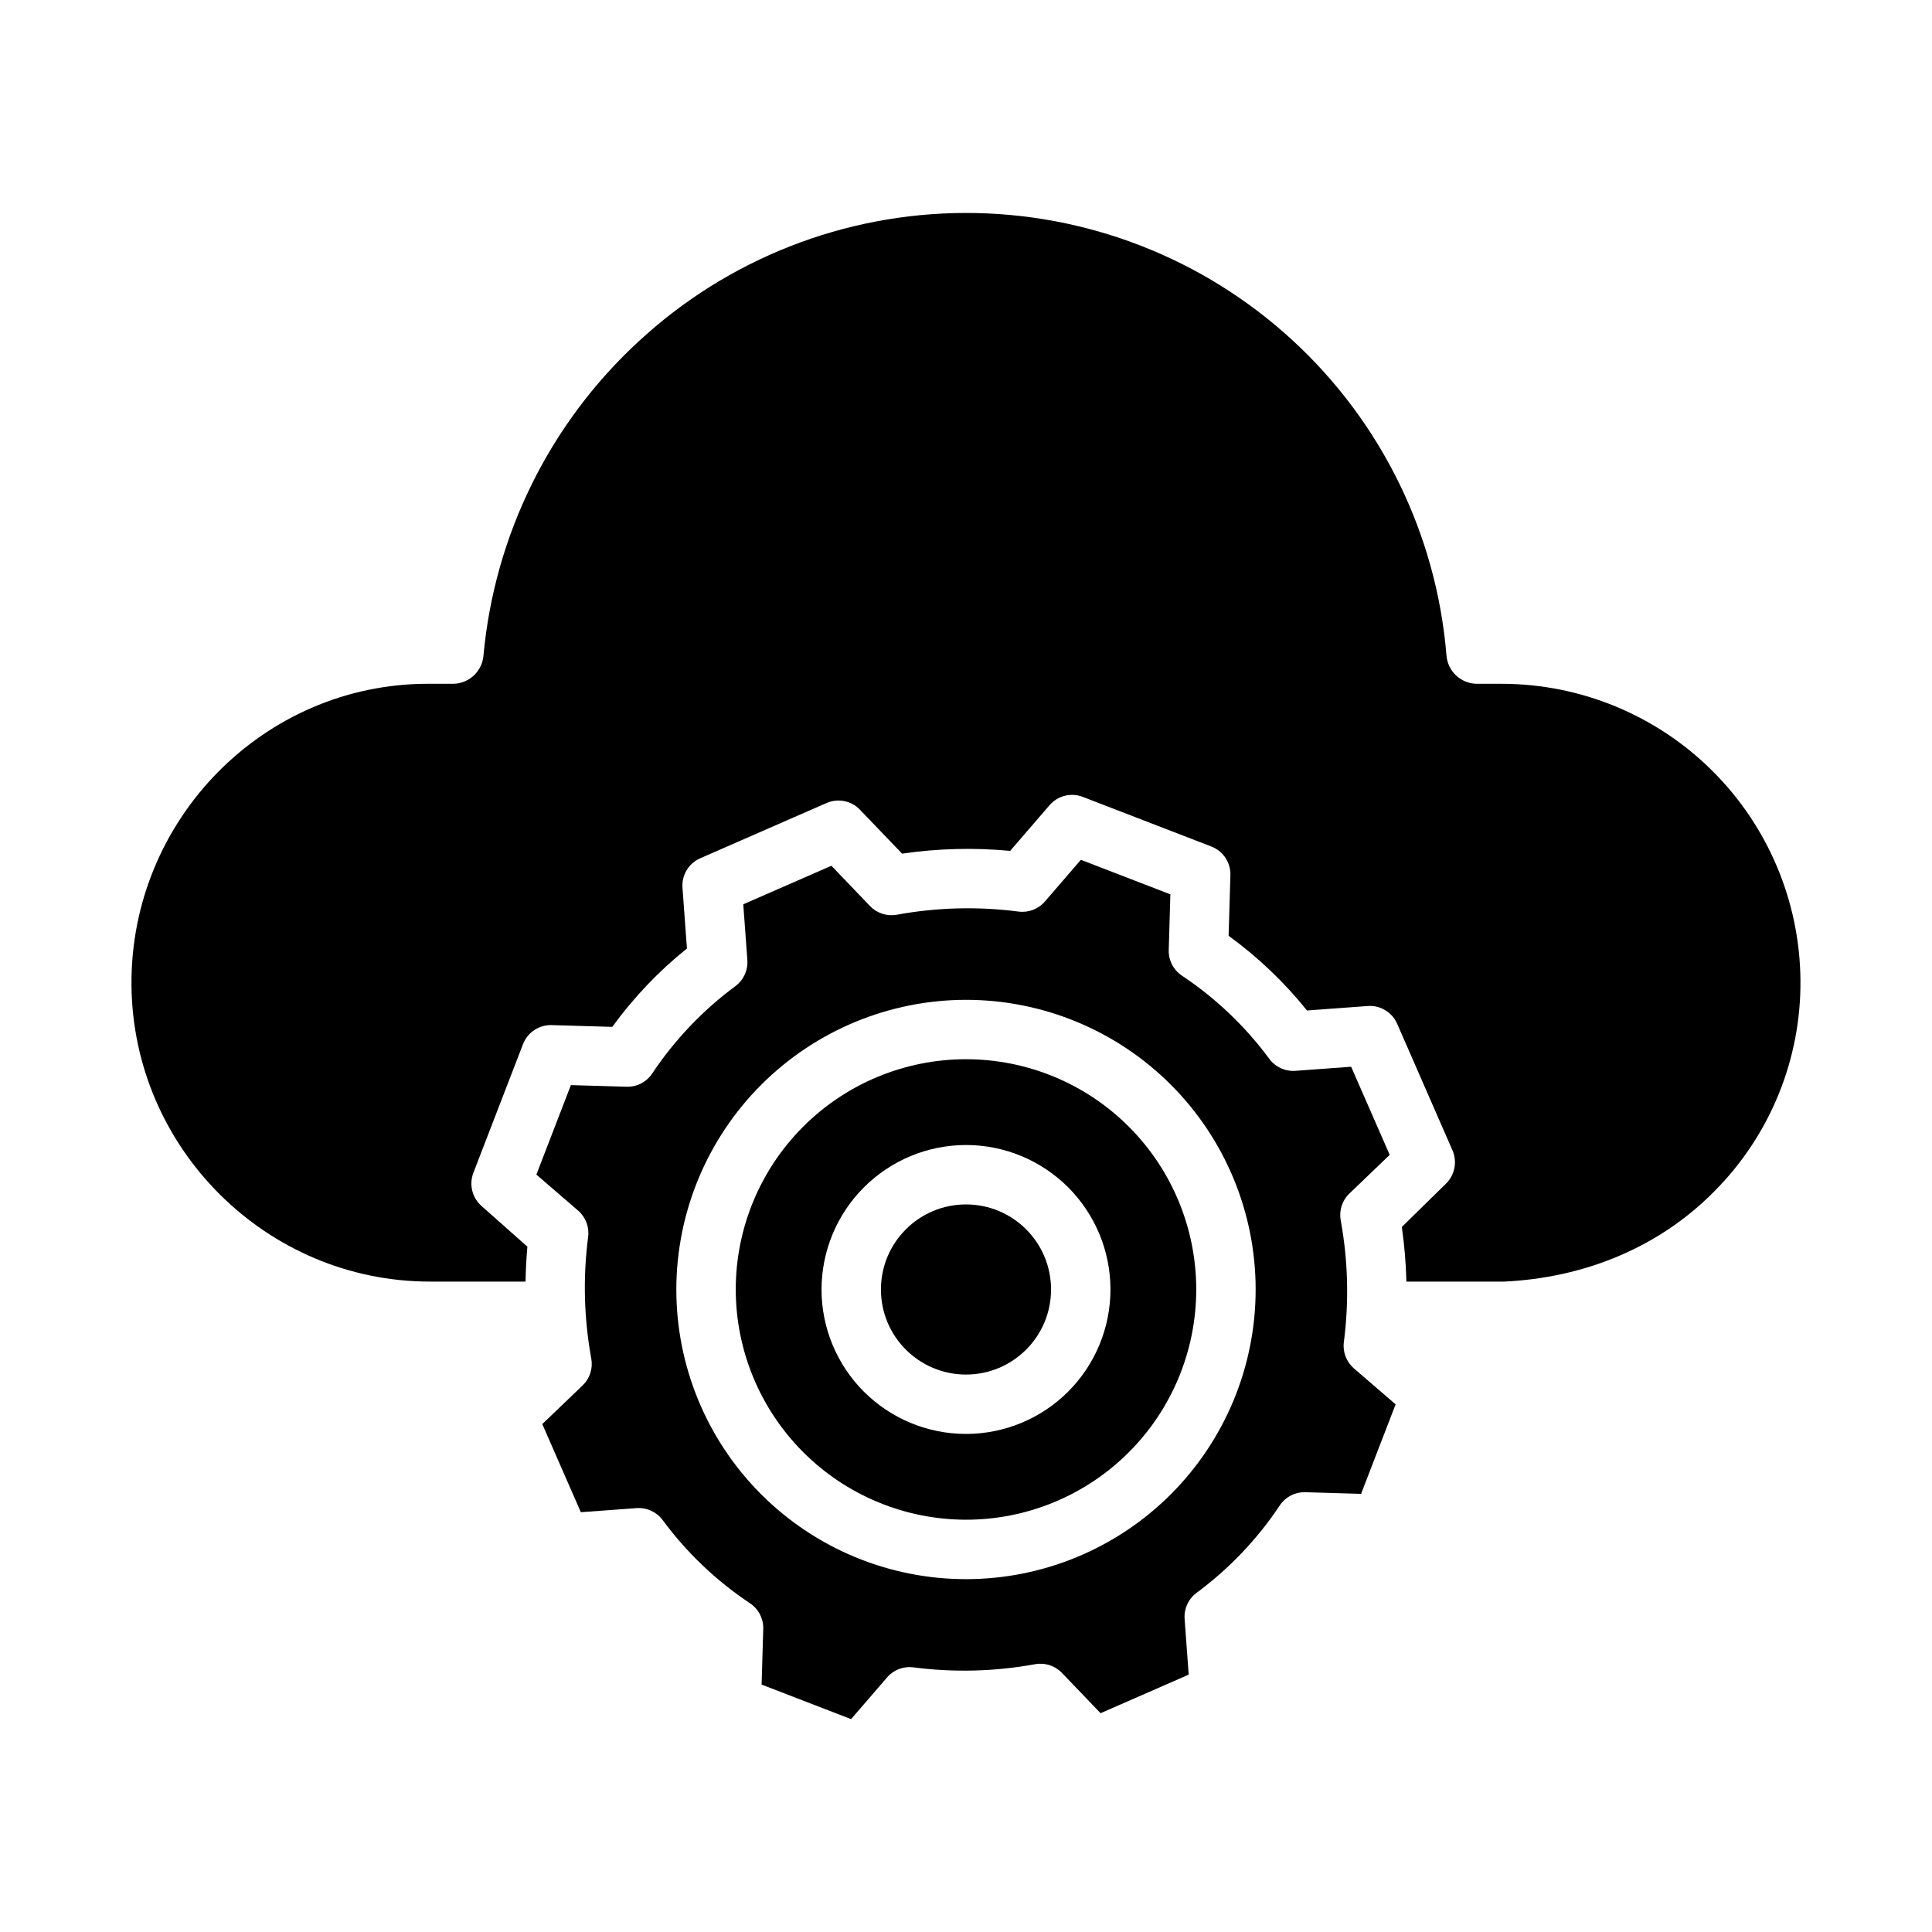 <?xml version="1.0" encoding="UTF-8"?>
<!-- The Best Svg Icon site in the world: iconSvg.co, Visit us! https://iconsvg.co -->
<svg fill="#000000" width="800px" height="800px" version="1.1" viewBox="144 144 512 512" xmlns="http://www.w3.org/2000/svg">
 <g>
  <path d="m422.54 485.73c0 12.445-10.094 22.539-22.539 22.539-12.449 0-22.543-10.094-22.543-22.539 0-12.449 10.094-22.543 22.543-22.543 12.445 0 22.539 10.094 22.539 22.543"/>
  <path d="m400 546.74c16.184 0 31.703-6.426 43.145-17.871 11.445-11.441 17.871-26.965 17.871-43.148s-6.43-31.703-17.871-43.145c-11.445-11.445-26.965-17.871-43.148-17.871s-31.703 6.426-43.145 17.871c-11.445 11.441-17.871 26.965-17.871 43.148 0.016 16.176 6.453 31.688 17.891 43.125 11.441 11.441 26.949 17.875 43.129 17.891zm0-99.301c10.152 0 19.891 4.035 27.07 11.211 7.18 7.18 11.211 16.918 11.211 27.074 0 10.152-4.031 19.891-11.211 27.07-7.18 7.18-16.918 11.211-27.07 11.211-10.156 0-19.891-4.031-27.07-11.211-7.18-7.18-11.215-16.918-11.215-27.07 0.012-10.152 4.047-19.883 11.227-27.059 7.176-7.18 16.906-11.215 27.059-11.227z"/>
  <path d="m338.89 405.34c-8.637 6.383-16.098 14.219-22.051 23.156-1.508 2.258-4.07 3.582-6.781 3.5l-14.762-0.434-9.152 23.715 11.051 9.539h0.004c2.004 1.727 3.004 4.348 2.664 6.973-1.398 10.73-1.117 21.613 0.832 32.258 0.477 2.602-0.387 5.266-2.293 7.098l-10.688 10.25 10.211 23.355 14.777-1.082c2.695-0.195 5.301 1 6.91 3.168 6.379 8.641 14.215 16.102 23.152 22.055 2.258 1.504 3.582 4.066 3.504 6.781l-0.434 14.762 23.715 9.152 9.535-11.055h-0.004c1.73-2.008 4.352-3.008 6.977-2.664 10.73 1.395 21.613 1.113 32.258-0.836 2.602-0.477 5.266 0.387 7.098 2.297l10.25 10.688 23.352-10.219-1.082-14.777c-0.199-2.695 1-5.301 3.172-6.906 8.637-6.383 16.098-14.219 22.051-23.156 1.504-2.262 4.07-3.586 6.781-3.504l14.762 0.434 9.152-23.719-11.051-9.535c-2.004-1.73-3.008-4.352-2.664-6.977 1.395-10.73 1.117-21.613-0.832-32.258-0.477-2.602 0.383-5.266 2.293-7.098l10.688-10.25-10.219-23.352-14.777 1.082c-2.691 0.195-5.297-1-6.906-3.168-6.383-8.641-14.219-16.102-23.156-22.055-2.258-1.508-3.582-4.07-3.5-6.781l0.434-14.766-23.719-9.152-9.535 11.055c-1.73 2.004-4.352 3.004-6.977 2.664-10.73-1.398-21.617-1.117-32.262 0.836-2.602 0.473-5.269-0.391-7.098-2.297l-10.242-10.684-23.352 10.219 1.082 14.777c0.199 2.691-0.996 5.301-3.168 6.91zm61.105 3.629 0.004-0.004c20.355 0 39.883 8.09 54.277 22.484 14.395 14.395 22.484 33.922 22.484 54.281 0 20.359-8.09 39.883-22.484 54.277-14.395 14.398-33.922 22.484-54.281 22.484s-39.883-8.09-54.277-22.484c-14.398-14.395-22.484-33.922-22.484-54.277 0.023-20.355 8.117-39.867 22.508-54.258 14.395-14.391 33.906-22.484 54.258-22.508z"/>
  <path d="m542.04 325.21h-6.863c-4.152-0.145-7.531-3.391-7.848-7.531-2.629-31.984-17.203-61.809-40.828-83.531-23.621-21.727-54.555-33.762-86.648-33.711-32.09 0.051-62.988 12.184-86.543 33.98-23.586 21.703-38.262 51.395-41.184 83.312-0.34 4.121-3.707 7.332-7.84 7.481h-6.867c-43.602 0-78.875 36.102-78.574 79.754 0.305 43.324 35.789 78.672 79.113 78.672h25.316c0.059-2.953 0.211-6.289 0.492-9.25l-12.113-10.746c-2.519-2.188-3.398-5.715-2.203-8.828l13.156-34.105v-0.004c1.207-3.113 4.238-5.129 7.578-5.039l16.078 0.469c5.644-7.773 12.297-14.758 19.785-20.773l-1.18-16.113c-0.246-3.328 1.633-6.449 4.691-7.789l33.492-14.652v0.004c3.023-1.324 6.551-0.621 8.836 1.762l11.184 11.656c9.48-1.387 19.094-1.637 28.633-0.734l10.445-12.109 0.004-0.004c2.172-2.516 5.691-3.398 8.793-2.199l34.09 13.156c3.113 1.203 5.133 4.242 5.035 7.578l-0.473 16.078c7.769 5.648 14.754 12.301 20.77 19.793l16.109-1.18v-0.004c3.332-0.238 6.453 1.648 7.789 4.711l14.652 33.52c1.324 3.043 0.621 6.586-1.762 8.895l-11.66 11.434c0.691 4.797 1.098 9.629 1.215 14.477h25.855c21.094-0.984 40.918-8.883 55.77-23.938v-0.004c14.793-14.859 23.004-35.031 22.805-55.996-0.199-20.863-8.617-40.805-23.426-55.496-14.809-14.695-34.816-22.957-55.676-22.992z"/>
 </g>
</svg>
